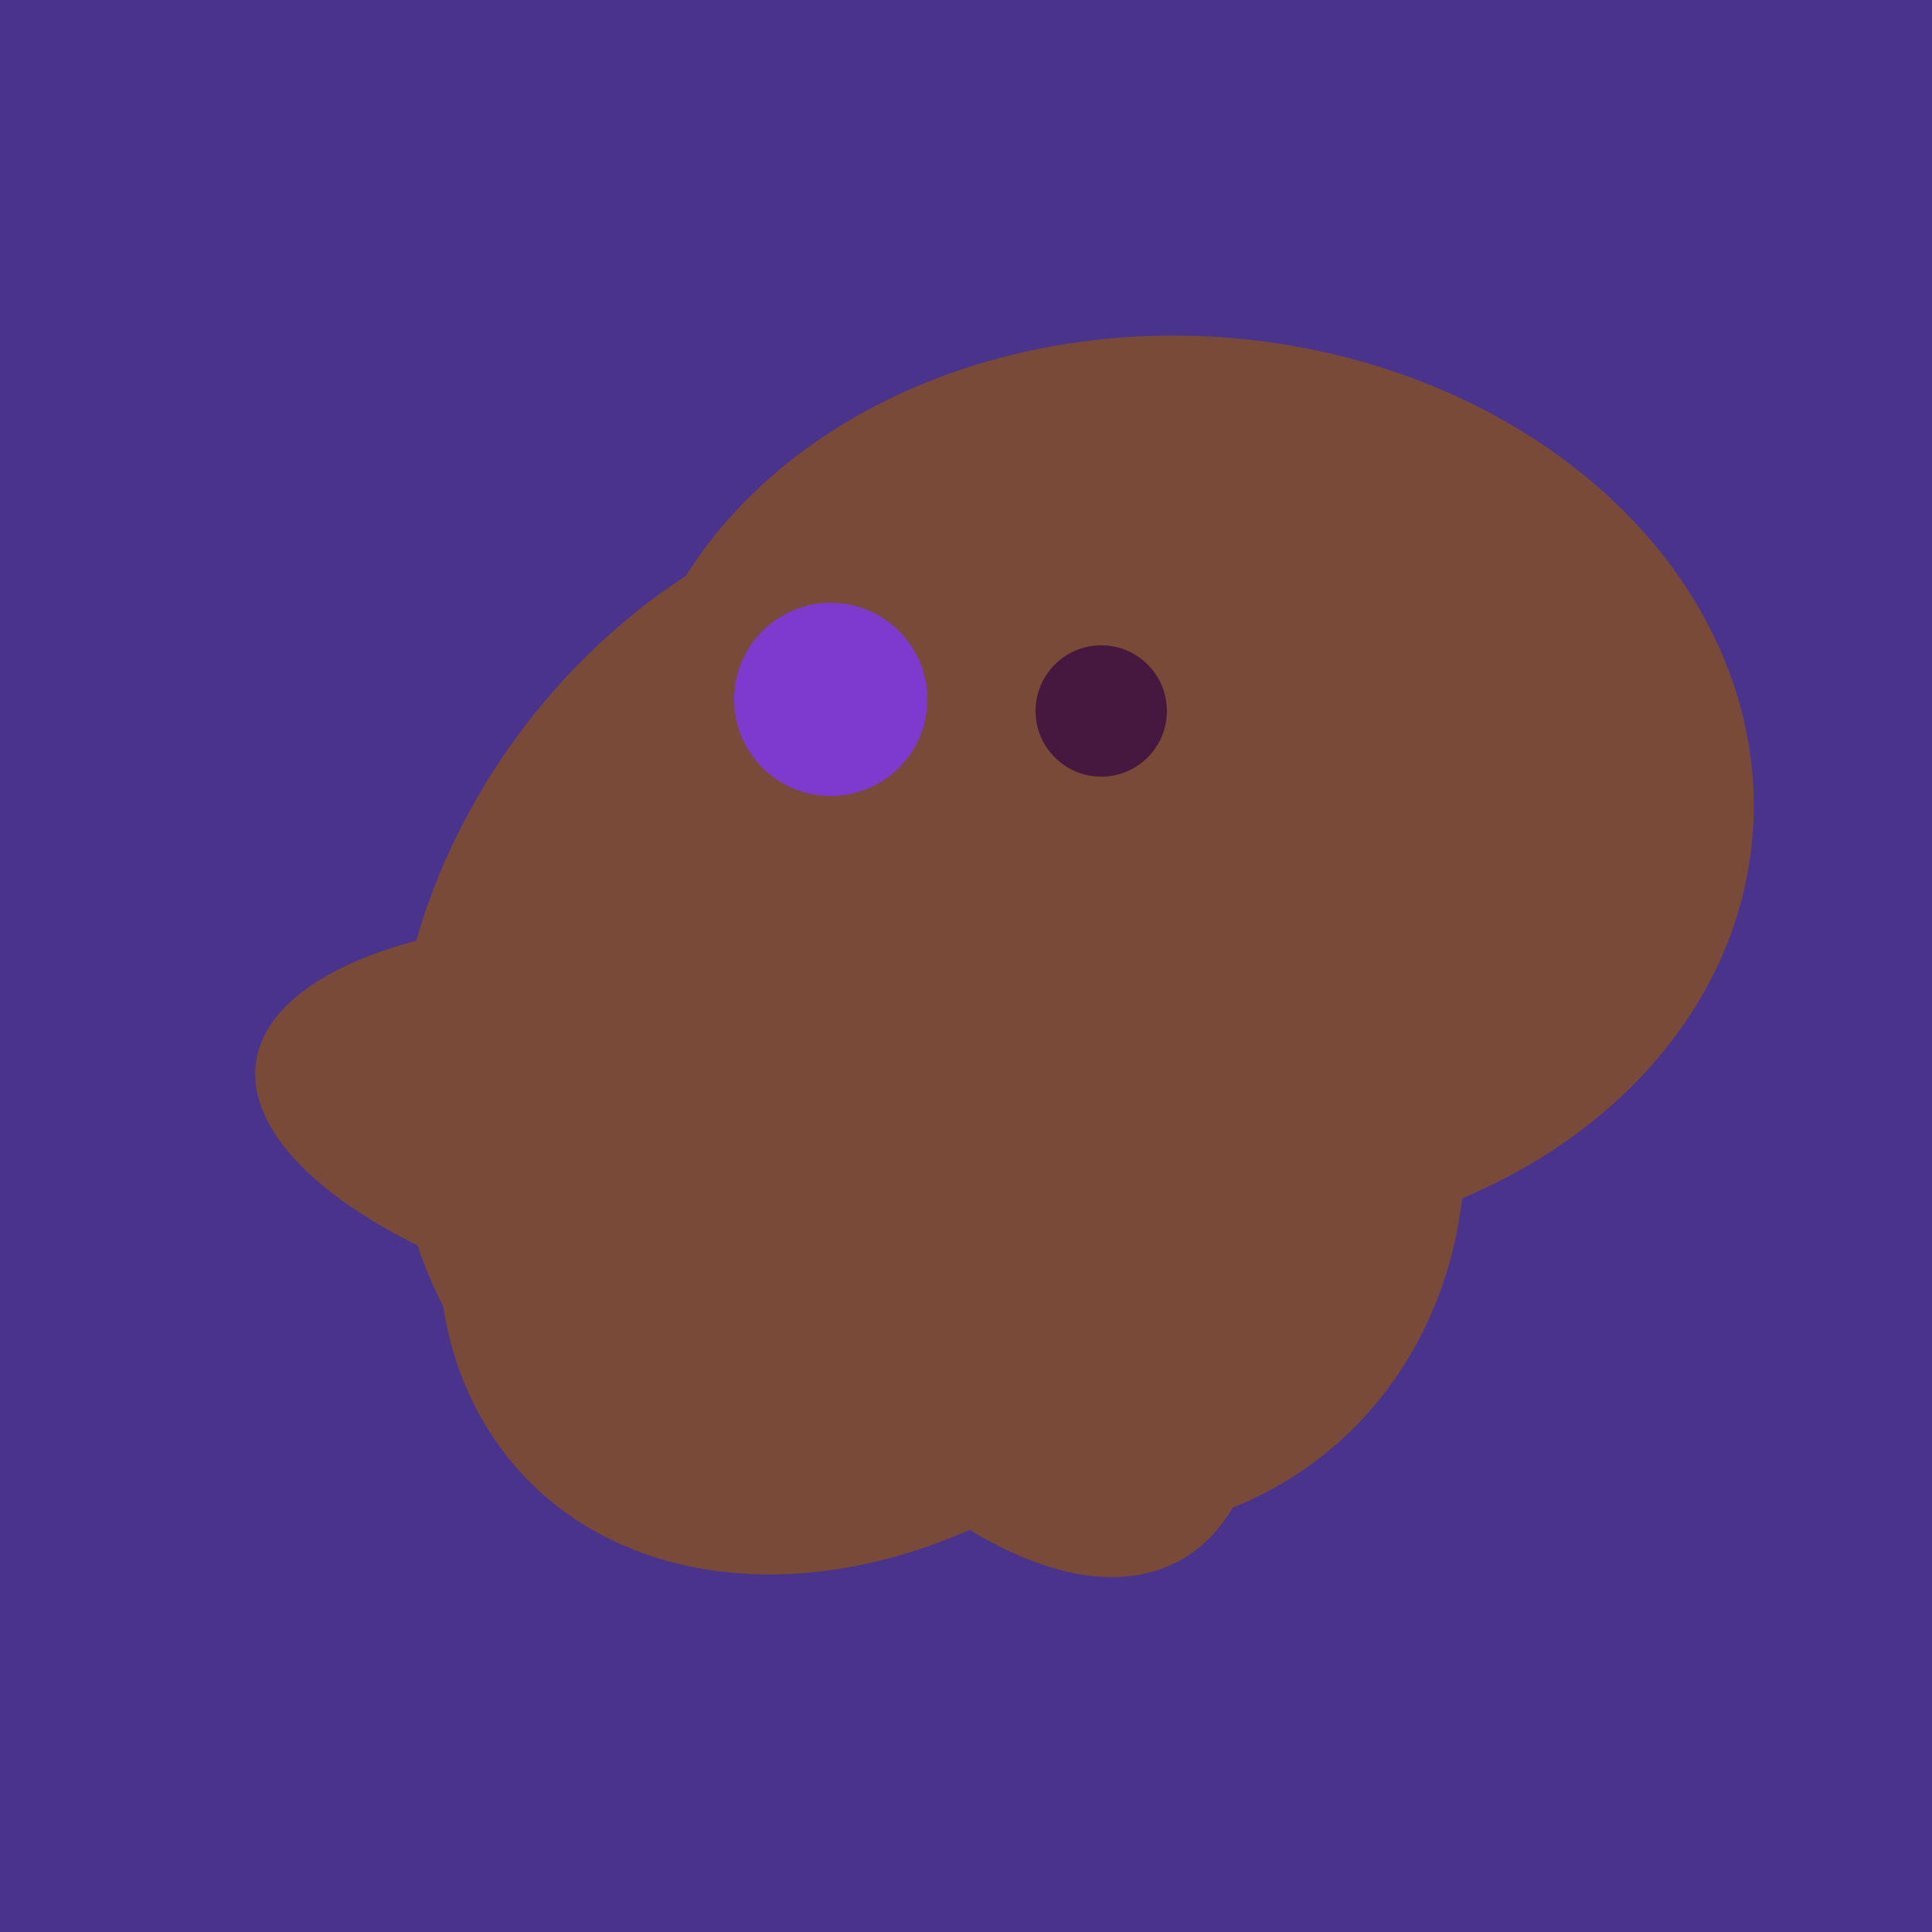 <svg width="500" height="500" xmlns="http://www.w3.org/2000/svg"><rect width="500" height="500" fill="#4a338c"/><ellipse cx="227" cy="258" rx="141" ry="115" transform="rotate(307, 227, 258)" fill="rgb(122,74,56)"/><ellipse cx="267" cy="282" rx="106" ry="121" transform="rotate(141, 267, 282)" fill="rgb(122,74,56)"/><ellipse cx="229" cy="293" rx="99" ry="129" transform="rotate(46, 229, 293)" fill="rgb(122,74,56)"/><ellipse cx="239" cy="284" rx="67" ry="137" transform="rotate(151, 239, 284)" fill="rgb(122,74,56)"/><ellipse cx="274" cy="244" rx="82" ry="120" transform="rotate(278, 274, 244)" fill="rgb(122,74,56)"/><ellipse cx="308" cy="205" rx="118" ry="146" transform="rotate(274, 308, 205)" fill="rgb(122,74,56)"/><ellipse cx="307" cy="266" rx="81" ry="59" transform="rotate(129, 307, 266)" fill="rgb(122,74,56)"/><ellipse cx="253" cy="272" rx="131" ry="105" transform="rotate(204, 253, 272)" fill="rgb(122,74,56)"/><ellipse cx="195" cy="293" rx="53" ry="130" transform="rotate(98, 195, 293)" fill="rgb(122,74,56)"/><ellipse cx="201" cy="297" rx="71" ry="92" transform="rotate(224, 201, 297)" fill="rgb(122,74,56)"/><circle cx="215" cy="181" r="25" fill="rgb(126,57,207)" /><circle cx="285" cy="184" r="17" fill="rgb(71,24,63)" /></svg>